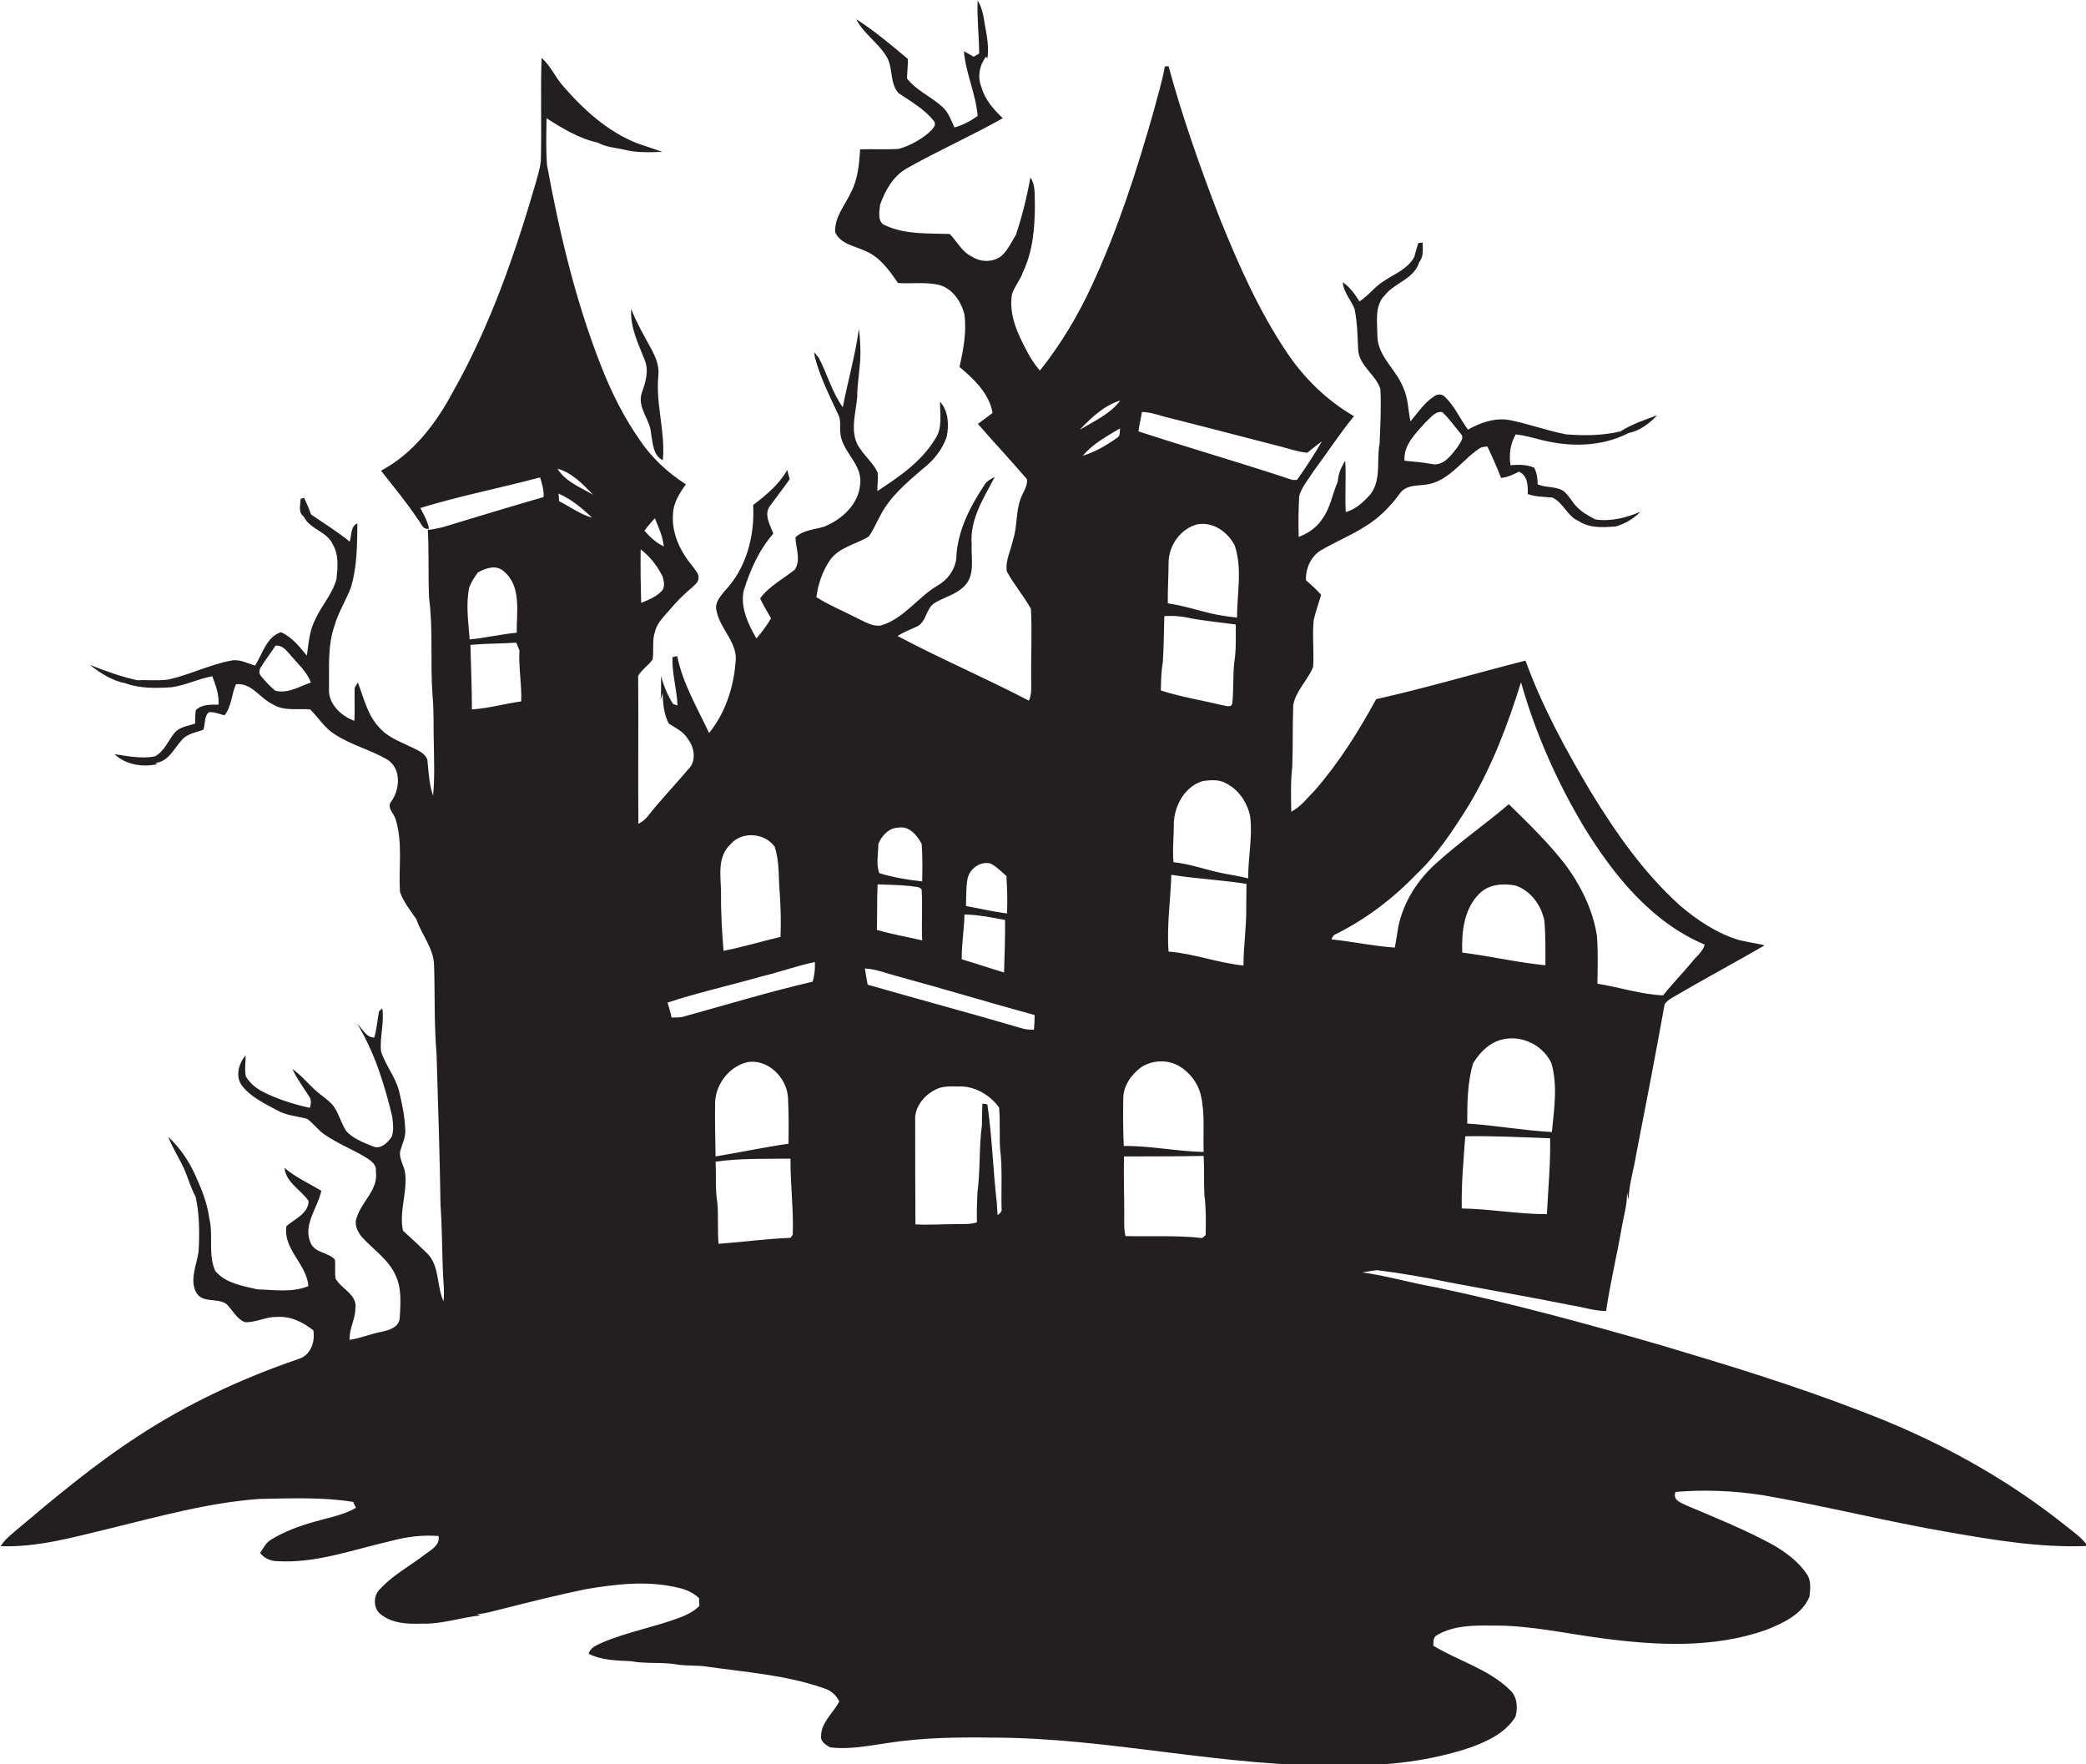 <?xml version="1.0" encoding="utf-8"?>
<!-- Generator: Adobe Illustrator 19.2.0, SVG Export Plug-In . SVG Version: 6.00 Build 0)  -->
<svg version="1.1" id="Layer_1" xmlns="http://www.w3.org/2000/svg" xmlns:xlink="http://www.w3.org/1999/xlink" x="0px" y="0px"
	 viewBox="0 0 838.1 708.8" enable-background="new 0 0 838.1 708.8" xml:space="preserve">
<g>
	<path fill="#231F20" d="M830.1,613.1c-24.6-19.7-52.6-34.9-82-46c-26.5-10.3-53.7-18.6-80.9-26.7c-29.8-8.6-59.8-16.8-90.2-23.2
		c-9.9-1.7-19.6-4.6-29.6-6c2-0.3,3.9-0.7,5.9-0.9c9.7,1.2,19.4,2.9,29,4.9c16.3,3.1,32.7,5.9,49,9.2c4.7,0.7,9.2,2.3,14,2.3
		c1.6-11.1,4.3-22.1,6.2-33.2c0.8-4.8,2.3-9.5,2.2-14.3c0.2,0.9,0.4,1.9,0.6,2.8c0.2-6.2,2.1-12.1,3.1-18.3
		c3.9-20,7.8-40.1,11.4-60.2c0.7-1.2,2-2,3.1-2.7c12.3-7.2,24.8-13.9,37.1-21c-3.8-1-7.7-1.3-11.5-2.5c-8.4-2.8-15.8-7.8-22.4-13.4
		c-14.6-13.1-25.9-29.3-36.1-46c-10-16.8-19.4-34.1-26.1-52.5c-20,5.1-39.9,11-60,15.5c-7,12.9-14.9,25.4-24.5,36.5
		c-3,3-5.7,6.7-9.6,8.7c-0.1-6-0.3-12.1,0.4-18c0.3-8.3,0.1-16.6,0.4-24.9c1.1-5.8,5.9-10,8-15.3c0.4-6.2-0.4-12.5,0.2-18.7
		c0.8-3.5,2-6.8,3-10.2c-1.9-2.2-4-4.1-6.1-5.9c-0.2-4.9,2.2-10.1,6.7-12.4c5.6-3.2,11.6-5.7,17.1-9.2c5.5-3.3,10.1-8,13.9-13.2
		c2.7-4,8.1-2.9,12.2-3.9c8.4-2.1,13.2-10,20.2-14.5c0.9-0.3,1.8-0.5,2.8-0.5c2,4.1,3.8,8.3,5.5,12.6c2.6-0.2,4.9-1.4,7.2-2.5
		c3.6,1.7,3.6,5.6,3.5,9c3.2,1.1,6.6,1.1,9.9,1.4c4.4,2,6,7.5,10.5,9.4c4.5,3,9.9,2.6,15,2.2c3.7-1.1,7.2-3.1,9.9-5.9
		c-5.7,2.4-11.9,4-18.1,3.1c-2.6-1.4-5.3-2.8-7.4-5c-2-2-3.2-4.7-5.5-6.5c-3.1-1.9-7-1.2-10.3-2.6c0-2.3-0.3-4.6-1.4-6.7
		c-3-1.3-6.3-1.3-9.5-1c-0.7-4.3-0.1-8.6,2.1-12.4c3.5,0.4,7,1.4,10.5,2.3c11.6,2.9,24.2,2.7,35-2.9c4.4-0.8,8.3-3.9,11.4-7.1
		c-5.1,1.9-10.3,3.6-14.8,6.5c-7.1,1.7-14.6,1.8-21.9,1.2c-7.8-1.5-15.2-4.3-23-5.8c-5.8-0.9-11.4,1.1-16.4,3.9
		c-3.2-4.3-5.3-9.4-9.2-13.1c-1-1.2-3-1.3-4.2-0.4c-4,2.5-6.7,6.6-9.7,10.2c-1-4.6-0.9-9.5-3-13.8c-2.8-7.1-10.1-12.3-10.3-20.4
		c0-5.6-1.3-12.3,3.1-16.6c4-5,11.8-6.5,13.7-13.2c1.9-2.2,1.4-5.2,1.4-7.9c-0.5,0.1-1.4,0.2-1.8,0.3c-0.5,1.8-1.1,3.6-1.5,5.4
		c-2.6,4.9-7.9,6.9-12.3,9.8c-3.7,2.3-6.2,5.9-9.8,8.2c-1.8-2.9-3.8-5.7-6.7-7.7c0.3,4,3.2,7,4.7,10.6c1.2,5.5,1.2,11.3,1.5,16.9
		c0.7,6.3,7,9.6,8.9,15.3c0.4,7.3,0,14.7-0.3,22c-1.3,6.8,0.8,14.5-3.7,20.4c-2.7,3-5.9,6.1-9.9,7.1c-0.4-6.8,0.2-13.7-0.2-20.6
		c-1.6,2.5-2.9,5.4-3,8.4c-2.2,4.9-2.9,10.4-6.1,14.8c-2.2,3.5-5.8,6-9.6,7.4c-0.2-5.5-0.1-11,0.2-16.5c1.1-3.7,3.7-6.6,5.7-9.8
		c5.5-7.4,10.5-15.1,16.3-22.2c-10.9-6.3-20.1-15.3-27.1-25.8c-11.2-16.7-19.4-35.3-26.9-53.9c-7.7-20-14.9-40.3-20.5-60.9
		c-0.4,0-1.1,0.1-1.5,0.1c-1,6-2.9,11.8-4.4,17.7c-6.8,24-14.5,47.9-25,70.5c-5.6,12.1-12.5,23.6-20.8,34c-2-2.4-3.8-5-5.2-7.8
		c-3.7-7-7.4-14.7-6-22.9c1-3.2,3.4-5.7,4.4-8.9c4-8.3,4.8-17.9,4.8-27c-0.2-3.7,0.4-7.8-1.8-11c-1.4,7.8-3.3,15.5-5.8,23
		c-1.8,2.9-3.2,6.1-5.7,8.4c-3.4,2.8-8.4,2.7-12,0.4c-4-1.9-6-6.1-8.9-9.1c-8.7-0.3-17.7,0.3-25.8-3.4c-3.4-1.2-2.5-5.5-2.2-8.3
		c2-5.8,5.3-11.6,10.8-14.7c12.6-7.1,25.9-13,38.5-20.1c-3.6-3.5-7.1-7.3-8.5-12.3c-1.8-4.3-0.9-8.9,1.8-12.5l0.5,0.9
		c0.7-4.4-0.1-8.8-0.9-13.1c-0.6-3.5-1-7.2-3-10.3c-0.3,7.1,0.6,14.2,0.6,21.3c-0.5,0.3-1.6,1-2.2,1.3c-1.3-0.8-2.6-1.5-3.9-2.2
		c0.7,8.9,4.8,17.1,5.5,26c-2.8,2-6,3.7-9.3,4.6c-1.4-2.9-2.4-6.1-4.9-8.3c-4.5-4.1-10.4-6.5-14.2-11.4c0.1-2.6,0.4-5.2,0.4-7.8
		c-6.7-5.6-13.4-11.3-20.8-16c2.9,5.7,8.6,9.3,12,14.7c3,4.5,1.3,10.9,5,15c5,3.4,10.4,6.4,14.2,11.2c1.4,1.9-0.9,3.5-2.1,4.8
		c-3.5,2.9-7.6,5.2-12,6.4c-5.1,0.4-10.3,0-15.5,0.2c-0.4,5.9-0.9,12-3.7,17.3c-2.4,5.2-6.8,10.1-6.3,16.1c2.2,4.7,7.8,5.4,12,7.4
		c5.9,2.4,9.7,7.8,13.2,12.9c5.4,0.4,10.9-0.5,16.2,0.7c5.6,1.3,9.1,6.6,10.5,11.9c0.9,7.1-0.4,14.2-2,21.1
		c5.8,4.9,12,10.7,13.3,18.5c-1.9,1.5-3.9,2.9-5.9,4.4c6.5,7.5,13.3,14.7,19.7,22.2c0.4,2.8-1.6,5.2-2.5,7.8c-2,5.2-1.3,11-3,16.3
		c-0.9,4.3-3.2,8.5-2.6,12.9c2.8,5.3,6.8,9.8,9.7,15.1c0.5,9,0,18,0.1,27c-0.1,3.3,0.5,6.8-0.9,9.9c-17.4-9.1-35.5-16.8-52.8-26
		c2.4-1.5,5-2.5,7.6-3.7c4.1-1.7,3.7-7.4,7.4-9.6c3.8-2.3,8.4-3.3,11.6-6.5c4.8-4.4,2.9-11.4,3.2-17.1c-0.8-10,4.9-18.6,9.3-27
		c-1.6,0.8-3.3,1.7-4.2,3.3c-5.9,8.8-11,18.9-11.3,29.7c-0.7,4.6-3.5,8.4-7.6,10.7c-8,4.8-13.5,13.3-22.7,16c-3.5,0.5-6.6-1.6-9.6-3
		c-5.4-2.8-11.1-5.1-16.3-8.4c0.7-5.3,2.5-10.5,5.5-14.9c3.7-5.2,10.4-6.3,15.5-9.4c1.9-2.5,3-5.5,4.6-8.3
		c3.9-7.7,10.7-13.4,17.1-18.9c4.3-3.3,7.9-7.7,9.7-13c0.9-4.9,0.7-10.2-2.7-14c-0.1,5,1.1,10.6-2,15c-5.5,9.1-14.5,15.2-23.2,20.9
		c0-2.5,0.4-5,0.1-7.5c-1.6-3.5-4.6-6-6.7-9.1c-4.9-6-2.1-14.2-1.5-21.1c0-6,1.3-11.9,1.3-17.8c0-3.3-0.2-6.5-0.6-9.7
		c-1.5,10.6-4.4,21-6.5,31.5c-4.3-6-6.2-13.3-9.6-19.8c-0.6-0.8-1.2-1.5-1.9-2.3c0.1,0.5,0.2,1.5,0.3,2c2.1,8.1,6,15.7,9.5,23.3
		c1,2.1,0.5,4.5,0.7,6.7c0.3,7.8,9,12.8,8,20.9c-0.5,8.1-7.3,14.3-14.5,17.2c-3.8,1.2-8.5,1.3-11.5,4.3c0.1,4.3,2.3,8.8-0.2,12.9
		c-4.7,3.8-10.3,6.6-14,11.6c1.3,2.8,2.9,5.4,4.4,8c-1.7,2.9-3.7,5.6-5.9,8.1c-3.3-5.8-6.5-12.4-5.1-19.2
		c2.6-8.2,6.1-16.3,11.9-22.9c-1.2-3.4-3.8-7.4-1.5-10.9c2.7-3.7,5.5-7.3,8.1-11c-0.4-1.2-0.7-2.4-1-3.7
		c-3.3,5.9-8.5,10.1-13.7,14.1c0.7,12.3-2.7,25.5-11.5,34.6c-1.8,2.2-4.1,4.9-3.2,7.9c1.4,7.5,8.9,13,7.6,21
		c-0.8,10-4.2,20.2-10.6,28.1c-4.7-10.1-10.6-19.9-12.8-30.9c-0.5,0.1-1.5,0.3-1.9,0.4c-0.3,6.5,1.8,12.9,2,19.4
		c-0.5-0.1-1.3-0.4-1.8-0.6c-2.2-3.5-3.8-7.4-4.8-11.3c0,3.2,0.1,6.5-0.2,9.7c0.3-0.9,0.6-1.9,0.8-2.8c0.2,4.2,0.5,8.5,2.5,12.3
		c2.8,1.8,5.9,3.2,7.7,6.2c2.7,3.5,3.5,9.1,0,12.3c-5.3,6.3-11.1,12.3-16.2,18.8c-1,1.3-2.3,2.2-3.7,3c-0.2-19.8,0.1-39.7-0.1-59.5
		c1.5-2.5,4.1-4.2,5.8-6.5c0.6-3.7-0.3-7.7,1-11.3c0.9-3.8,4-6.4,6.4-9.3c2.6-3.1,5.5-5.9,8.6-8.5c0.9-1,2.3-1.8,2.4-3.3
		c0.5-2.1-1.4-3.6-2.4-5.2c-4.8-5.7-8.4-13.1-7.8-20.8c0.1-4.5,2.6-8.5,5.2-12c-7.3-4.7-13.8-10.7-18.6-17.9
		c-6.5-9.3-11.6-19.6-15.7-30.2c-10.1-25.8-16.5-52.9-21.5-80.1c-0.5-6.3-0.3-12.6-0.2-18.9c6.4,4.1,13.1,8.2,20.6,9.8
		c3.3,1.9,7.2,2,10.9,2.9c4.9,1.2,10,1,15,0.8c-3.3-1.1-6.6-2.3-10-3.4c-12-4.7-21.7-13.6-30-23.2c-3.1-3.5-4.9-8.1-8.5-11.1
		c-0.5,13.8,0.1,27.6-0.3,41.3c-0.3,3.1-1.3,6.1-2.1,9.1c-8.4,28.8-18.4,57.5-33.2,83.7c-6.8,12.7-15.9,24.8-28.9,31.7
		c5,6.4,10.2,12.6,14.7,19.4c1.4,1.5,1.9,4.5,4.6,3.9c-0.6-3-2.1-5.6-3.5-8.3c15.8-4.9,32.1-8,48.1-12.3c0.8,2.6,1.6,5.2,1.4,7.9
		c-13.5,3.9-27,8-40.5,12.1c-2,0.5-4,0.9-6,1.1c0.5,9.1,0.1,18.2,0.5,27.3c1.7,13,0.4,26.2,1.4,39.3c0.6,6.3,0.3,12.7,0.5,19
		c0.1,7.1,0.4,14.2-0.3,21.2c-1.6-4.7-1.8-9.7-2.3-14.6c-1-2.5-3.5-3.5-5.7-4.6c-4.6-2.3-9.8-4-13.3-7.9c-5-5-6.5-12.1-8.9-18.4
		c-0.3,0.5-1,1.6-1.3,2.1c-0.1,4.4,0.1,8.9-0.1,13.3c-5.4-1.9-10.7-7-10.2-13.1c0.1-8.3-0.6-16.8,2.1-24.8
		c1.5-5.5,4.7-10.4,6.7-15.7c2.5-8.3,2.5-17.1,2.6-25.7c-2.9,1.2-2.2,4.8-3.1,7.3c-4.9-4-10.3-7.3-15.5-10.9
		c-0.8-2.3-1.8-4.5-2.8-6.7c-0.4,0.1-1.1,0.3-1.4,0.4c-0.1,2.5-1.1,5.5,1.3,7.2c2.3,5,9.3,5.9,11.6,11.1c2.5,4.2,2,9.3,1.5,13.9
		c-1.6,6.1-6.1,10.8-8.6,16.4c-2.3,4.5-2.6,9.5-3.3,14.4c-3-3.6-6-7.5-10.4-9.4c-5.8,1.8-7.4,8.7-10.4,13.4c-3.1-0.9-6.3-2.7-9.6-2
		c-8.7,1.6-16.6,5.7-25.2,7.6c-4.2,0.6-8.4,0.1-12.6,0.3c-6.5-1.5-12.8-3.7-19-6.2c4.2,3.3,8.9,6.4,14.3,7.4
		c5.9,2.2,12.4,2,18.6,1.6c5.6-0.8,10.7-3.4,16.3-4.4c1.4,3.7,2.8,7.4,2.5,11.4c-3.1,0-6.7-0.2-9.1,2.2c-0.3,1.8-0.3,3.6-0.3,5.4
		c-2.9,1-6.4,1.3-8.4,3.9c-2.5,3.1-4,7.3-7.8,9.3c-5.4,1-10.8-0.1-16.2-0.9c4.6,4.3,11.3,5.3,17.3,4l-0.9-0.5
		c5.2-0.4,7.4-5.6,10.5-9c2.1-2.7,5.7-3.2,8.8-4.3c0.9-2.4,0.2-5.4,2.3-7.1c2.2-0.1,4.2,0.8,6.2,1.3c2.9-3.6,2.8-8.4,4.6-12.5
		c6.3-0.7,9.6,5.6,14.7,8c4.5,2.9,10,1.7,15.1,2.1c3.4,3.3,5.8,7.5,9.9,10c6.5,4.3,14.3,6.2,21,10.1c5.8,3.5,5.3,12,1.7,16.9
		c-2,2.5,1.2,4.8,1.8,7.3c2.9,9.4,1.1,19.4,1.7,29c1.4,4.1,4.2,7.5,6.6,11c2.1,6.2,6.8,11.5,7.1,18.2c0.4,12,0,24.1,1,36
		c0.6,20.2,1.3,40.3,1.6,60.5c0.6,8.5,0.6,17,0.9,25.5c0.1,4.4,0.8,8.9,0.3,13.3c-2.8-6.1-1.5-13.8-6.3-19c-3.3-3.2-6.6-6.3-10-9.4
		c-1.6-7.7,1.8-15.3,0.9-23c-0.3-3-2.6-5.8-2-8.9c0.8-3,2.4-5.9,2-9.1c-0.2-5.1-1.3-10.2-2.5-15.2c-1.5-5.7-5.4-10.2-7.2-15.8
		c-0.6-5.8,1.4-11.5,0.5-17.3c-0.3,0.3-1,0.9-1.3,1.2c-0.7,3.5-0.9,7.1-1.9,10.5c-3,0.3-4.8-3.5-6.8-5.4c6.9,11.4,10.9,24.3,14,37.2
		c0.3,2.7,0.7,5.5-0.2,8.1c-1.6,2.3-4.2,5-7.2,4c-3.9-1.6-8.2-3.1-11.1-6.3c-2-3.1-2.9-6.9-5-9.9c-2-2.6-5-4.3-7.4-6.5
		c-3.1-2.8-5.7-6.1-9.2-8.5c1.8,3.9,4.4,7.4,6.7,11c1,1.3,0.8,3.1,0.3,4.6c-6.6-1.5-13.2-3.5-19.3-6.7c-2.6-1.4-4.9-3.4-6.4-5.9
		c-0.6-2.8-0.1-5.6-0.1-8.5c-2.9,3.4-4.3,8.7-1.3,12.4c3.6,4.5,9,7,14,9.7c3.7,2.1,8,2.3,12,3.4c2.5,1.8,4.2,4.3,6.7,6.1
		c5.4,3.8,11.7,6.2,17.4,9.7c1.8,1.2,3.9,2.8,3.5,5.2c1.2,7.3-5.6,12.1-7.6,18.5c-1.3,2.9,0.3,6,2.2,8.2c4.6,5,10.6,8.9,13.4,15.3
		c2.5,5.4,1.9,11.4,1.6,17.2c-0.4,3.5-4,4.6-7,5.3c-4.4,0.8-8.6,2.6-13.1,3.3c-0.3-4.4,2.3-8.3,2.3-12.7c0.8-5.6-5.7-7.7-8-12
		c-0.3-2.5,0-5-0.2-7.5c-2.6-3-8.2-2.7-9.8-6.8c-3.2-7.3,2.9-14,4.3-20.9c-5-3-10.3-5.4-14.8-9.2c0.6,5.9,6.6,8.8,9.7,13.3
		c-0.1,5.1-5.6,7.2-8.9,10.1c-1.5,9.2,8.2,15.3,8.8,24.1c-6.5,2.7-13.8,1.5-20.6,1.3c-5.9-1.4-12.8-2.5-16.8-7.4
		c-3-6.6-0.7-14.2-2.4-21.1c-0.8-6.1-3.1-11.8-5.6-17.3c-2.6-5.8-6.3-11.2-10.9-15.5c1.8,4.8,4.8,9.1,6.8,13.9
		c1.4,3.4,2.4,6.9,4.2,10.2c1.6,7.2,1.6,14.6,1.2,21.9c-0.7,5.4-3.7,11.3-1,16.5c2.5,4.6,8.7,2,12.3,4.8c2.4,2.4,4,5.9,7.3,7.2
		c4.5,0.2,8.5-2.3,13-2.1c5.4-0.4,10.4,2.1,14.5,5.4c0.8,4.6-1.1,10.1-6,11.5c-22.5,7.7-44.3,17.8-64.3,30.9
		c-17.6,11.4-33.7,24.9-49.7,38.4c-2.1,1.8-4.2,3.5-5.6,5.9c14.6,0.5,28.8-3.5,42.9-6.9c20.2-4.9,40.3-10.6,61.1-12.1
		c12.5-0.2,25.2-0.8,37.6,1.2c0.3,0.6,0.8,1.8,1.1,2.4c-5,2.9-10.9,3.9-16.4,5.5c-6.1,1.7-12.2,3.9-17.6,7.2
		c-2.1,1.2-3.2,3.5-4.5,5.4c1.6,2.1,4.2,3.3,6.8,3.3c15.7,1,30.7-4.7,45.8-8.1c6.2-1.7,12.7-2.5,19.1-2c0.7,3.9-3.2,5.6-5.7,7.6
		c-5.9,4.5-12.5,8-17.6,13.5c-3.1,2.6-3.1,8.3,0.4,10.6c4.6,3.5,10.6,3.7,16.1,3.5c8.1,0.3,15.8-2.5,23.7-3.3
		c-0.5-0.2-1-0.4-1.5-0.5c3.5-0.2,6.8-1.3,10.2-2.1c11.1-2.8,22.2-5.6,33.4-7.9c12.3-2.1,25.1-3.6,37.4-0.6c3.1,0.7,6,2,8.3,4.2
		c0,1,0,2.1,0.1,3.1c-2.3,2.3-5.2,3.7-8.2,4.8c-10.2,3.8-21,5.7-31,10c-2.1,1-4.6,1.9-5.3,4.4c5.3,2.7,11.2,2.7,17,3
		c6.3,1.2,12.7,0.2,19,1.4c3.6,0.5,7.3,0.2,10.9,0.7c16,2.3,32.4,3.4,47.7,8.8c2.7,0.8,4.9,2.7,6.1,5.3c-2.4,4.6-7.3,8.4-7.3,13.9
		c-0.3,2.2,1.9,3.5,3.6,4.5c7.9,1,15.8-0.7,23.6-1.8c13.7-2.1,27.6-2.3,41.5-2.1c47.3,0,93.7,12.1,141,11.2
		c17.3,0.2,34.9-1.7,51.4-7.3c6.8-2.5,14-5.9,17.9-12.3c1-3.8,0.7-8.2-2.4-10.9c-8.6-8.3-20.5-11.5-30.6-17.6c0-1.7-0.1-3.6,1.7-4.4
		c6.6-3.8,14.5-3.8,22-3.7c14.9-0.2,29.4,3.2,44.1,5.1c21.9,2.9,44.9,4.1,66-3.4c6.7-2.7,14.4-6.2,17.3-13.3c0.3-3,0.8-6.4-1-9
		c-3.3-5-8.2-8.6-13.2-11.6c-11.1-6.1-22.9-10.9-34.6-15.8c-2.3-1.2-6.4-2.2-5-5.7c11.7-1,23.4-0.5,35,1.3
		c25.1,4.3,49.8,10.6,74.9,14.9c18.4,3.2,37,6.3,55.7,5.5C836.1,617.4,832.9,615.4,830.1,613.1z M572.7,169.7c2-1.7,3.9-4.7,6.8-4.1
		c2.8,2.6,5,5.8,7.5,8.8c1.5,1.7-0.6,3.7-1.4,5.2c-2.5,3.3-5.8,7.9-10.5,6.8c-3.6-0.7-7.2-0.9-10.8-1.3
		C563.8,178.8,568.8,174.1,572.7,169.7z M263.1,208.2c1.5,3.7,3.2,7.3,3.6,11.3c-3.1-1.4-5.6-3.8-7.8-6.3
		C260.2,211.5,261.6,209.8,263.1,208.2z M257.4,220.7c3.8,2.9,6.8,6.8,8.9,11.1c0.5,1.9,1,4.5-0.7,5.9c-2.2,2.2-5.2,3.4-8,4.5
		C257.4,235,257.3,227.8,257.4,220.7z M110.6,277.5c-2.2-1.8-4.1-3.9-5.9-6.1c-0.8-1-0.5-2.5,0.2-3.5c1.8-2.9,3.9-5.6,5.8-8.5
		c2.5-0.3,4.1,1.6,5.6,3.3c3,3.7,6.9,6.9,8.6,11.5C120.3,275.8,115.6,278.8,110.6,277.5z M188.5,236.1c0.8-2.2,2.1-4.2,3.5-6.1
		c3.2-1.8,7.4-3.3,10.5-0.4c7.1,6,5,16.4,5.1,24.6c-6.4,0.6-12.6,2.1-18.9,2.7C188.2,250,187.1,243,188.5,236.1z M209.4,281.8
		c-6.6,0.9-13.1,2.8-19.8,3.2c0-8.6-0.4-17.3-0.6-25.9c6.1-0.6,12.3-0.5,18.4-0.9c0.5,1,0.9,2.1,1.3,3.1
		C208.3,268.3,209.7,275,209.4,281.8z M224.6,201.3c0-1-0.1-2-0.2-3c5.1,2.2,9.5,5.9,13.5,9.7C233.1,206.6,229,203.6,224.6,201.3z
		 M224,188.3c5.8,1.6,10.3,6.3,14.3,10.5C233.3,195.8,227.1,193.5,224,188.3z M293.3,339.4c4.5-5.5,13.7-5,17.9,0.7
		c2.1,6.1,1.5,12.7,2.1,19c0.4,5.8,0.5,11.5,0.3,17.3c-7.6,1.8-15.2,4.1-22.9,5.6c-0.6-7.6-1.1-15.3-1-22.9
		C289.7,352.5,287.9,344.6,293.3,339.4z M318.5,496.1c-0.2,0.3-0.7,0.9-0.9,1.2c-9.7,0.4-19.3,1.7-28.9,2.4
		c-0.5-5.5,0-11.1-0.5-16.6c-0.9-5.4-0.4-10.9-0.7-16.4c10-1.4,20-1.1,30.1-1.2C317.5,475.8,318.9,485.9,318.5,496.1z M287.3,444.1
		c-0.3-7.7,5.2-15.4,12.7-17.3c8.4-1.7,16.2,6.2,16.6,14.2c0.3,6.2,0.3,12.4,0.2,18.5c-9.8,1.4-19.5,3.5-29.3,5.1
		C287.4,457.9,287.2,451,287.3,444.1z M326.5,394.4c-17.7,4.1-35,9.4-52.5,14.2c-1.4,0.2-2.8,0.2-4.2,0.2c-0.4-2.1-1-4.1-1.6-6
		c12.4-4.1,25.2-6.9,37.7-10.5c7.2-1.7,14.3-4.3,21.5-5.8C327.5,389.1,327.3,391.8,326.5,394.4z M388.7,353.2
		c0.7-4.1,5.1-7.3,9.2-6.3c2.5,1.2,4.4,3.3,6.5,5.1l0,0.9c0.3,4.7,0.4,9.4,0.2,14.1c-5.5-0.7-11-2-16.5-3
		C388.2,360.4,388.1,356.8,388.7,353.2z M387.5,367.4c5.5,0.1,10.9,1.2,16.3,2.2c0.1,7-0.2,14.1-0.4,21.1c-5.7-1.7-11.3-3.6-17-5.3
		C386.3,379.4,387.4,373.4,387.5,367.4z M352.9,339c1.4-3.3,4.3-6.5,8.2-6.5c4.3-0.7,7.3,3.1,9.2,6.5c0.4,5,0.3,10.1,0.2,15.1
		c-5.8-0.6-11.6-1.6-17.2-3.3C351.9,347.1,352.9,342.9,352.9,339z M352.6,355.3c4.5,0.2,9,0.2,13.5,0.7c1.4,0.4,3.3,0,4.2,1.4
		c0.4,6.8-0.1,13.6,0.2,20.4c-6.1-1.4-12.3-2.5-18.2-4.2C352.5,367.5,352.3,361.4,352.6,355.3z M400.8,488.2
		c-0.1-1.6-0.2-3.2-0.3-4.8c-1.5-13.2-1.9-26.6-3.8-39.7c-0.5-0.1-1.5-0.3-2-0.3c-0.1,2.9-0.2,5.8-0.2,8.7c-1.2,9-0.6,18.1-1.8,27.1
		c-0.2,4-0.3,7.9-0.2,11.9c-2.7,0.9-5.6,0.6-8.4,0.7c-5.5,0-10.9,0.4-16.3,0.1c-0.1-13.9-0.1-27.7-0.1-41.6
		c-0.4-5.3,3.4-10.1,7.9-12.4c2.9-1.7,6.3-1.4,9.5-1.4c6.4-0.3,12.5,3.3,16.3,8.4c0.5,5.5,0.1,11,0.4,16.5c1,8,0.4,16.1,0.6,24.1
		C402.7,486.6,401.8,487.5,400.8,488.2z M415.4,413.7c-1.8,0-3.6-0.1-5.3-0.7c-20.4-6-41-11.5-61.5-17.4c-0.4-2.2-0.8-4.3-1.1-6.5
		c4.5,0.2,8.7,2,13,3.1c18.5,5,36.8,10.6,55.2,15.6C415.7,409.9,415.6,411.8,415.4,413.7z M448.8,175.9c-4.2,3-8.8,5.7-13.8,7.2
		c4.1-4.8,9.6-7.8,15-11C449.8,173.4,450.2,175.2,448.8,175.9z M433.8,172.7c4.6-4.9,9.8-9.8,16.3-11.8
		C446,166.4,439.5,169.2,433.8,172.7z M451.3,441.1c0.1-5,3.3-9.5,7.3-12.4c4.5-2.9,10.7-3.1,15.3-0.3c4.3,2.6,7.5,6.9,8.6,11.8
		c1.7,7.4,0.8,15,1.1,22.6c-10.7-0.2-21.3-2.5-32.1-2.4C451.2,454,451.2,447.5,451.3,441.1z M478.8,248.5c5.9,1,11.8,1.6,17.7,2.4
		c0,5.1,0.2,10.2-0.6,15.2c-0.6,5.5-0.2,11-0.8,16.5c-0.4,2-2.8,0.8-4.1,0.7c-8.2-2-16.6-3.3-24.6-5.9c0.1-3.8,0.1-7.6,0.8-11.4
		c0.4-6.2,0.4-12.3,0.6-18.5C471.5,247.3,475.2,247.6,478.8,248.5z M469.5,226.1c0-6.8,4.7-13.6,11.4-15.4c6.4-1.3,12.4,3,15.2,8.5
		c3.1,9.3,0.9,19.3,0.9,28.9c-3.2-0.3-6.3-0.8-9.4-1.4c-6.1-1.4-12.1-3.4-18.4-4.3C469.1,237,469.5,231.5,469.5,226.1z M484.4,496.2
		c-0.4,0.3-1,0.9-1.4,1.2c-10.2-1.2-20.6-0.5-30.8-0.8c-0.7-2.8-0.5-5.7-0.5-8.5c0-7.8-0.3-15.6-0.1-23.5c10.7,0,21.3,0,32-0.2
		c0.3,5.2,0,10.5,0.3,15.7C484.6,485.4,484.5,490.8,484.4,496.2z M499.6,387.9c-10.2-1-19.9-4.8-30.1-5.6
		c-0.8-10.3,0.8-20.5,1.1-30.8c0.4,0,1.2,0.1,1.6,0.2c9.5,1.4,19.1,1.9,28.6,3.4c0,3.3-0.1,6.5-0.1,9.8
		C500.8,372.5,499.6,380.2,499.6,387.9z M501.5,352.9c-3.3-0.8-6.6-1.4-9.9-2c-6.8-1.3-13.2-3.8-20.1-4.5c-0.5-4.7,0.1-9.5,0.1-14.3
		c-0.2-7.6,3.9-15.9,11.6-18.3c3.1-0.4,6.5-0.8,9.4,0.9c5.2,2.6,8.6,7.9,9.7,13.4C503.3,336.4,501.4,344.6,501.5,352.9z
		 M457.4,173.3c0.3-2.6,1-5.2,1.4-7.8c3.1,0.1,6,1,9,1.9c14.8,3.7,29.6,7.6,44.4,11.4c4.3,1,8.5,2.6,13,3.1c1.9-1.5,3.9-3.1,5.9-4.6
		c-3,5.3-6.4,10.4-9.9,15.4c-1.6,0.5-3.2-0.3-4.7-0.8C496.7,185.4,476.9,179.7,457.4,173.3z M621.5,487.8c-11.4,0-22.8-2.1-34.2-2.3
		c-0.2-9.7,0.7-19.3,1.4-29c11.4-0.2,22.8,0.4,34.1,0.8C623,467.5,622,477.7,621.5,487.8z M594.2,359.2c3.8-4,9.7-4.4,14.8-3.4
		c6.1,2.1,10.3,8,11.5,14.2c0.5,5.9,0.4,11.9,0.4,17.8c-11.2-1.1-22.3-3.7-33.4-5.1C587.2,374.5,588.1,365.4,594.2,359.2z
		 M623.5,454.8c-11.4-0.6-22.7-2.7-34-3.4c0-8.1,0-16.4,2.4-24.3c2.3-3.7,5.4-7.1,9.5-8.8c8.3-3.3,18.1,0.8,21.9,8.8
		C625.9,436.1,624.4,445.7,623.5,454.8z M535,377.4c0.2-1,0.9-1.9,1.9-2.2c12-6,22.9-14.3,32.2-24c8.5-8,14.9-17.9,21.1-27.8
		c9.2-15.4,15.6-32.2,20.9-49.3c5.8,20.5,14.5,40.1,25.4,58.3c11.9,19.3,27,38.1,48.4,47.1c-0.8,3-3.5,4.8-5.3,7.2
		c-3.7,4.5-7.8,8.6-11.4,13.2c-9-0.4-17.6-3.3-26.4-4.7c0.1-6.4,0.3-12.8-0.2-19.2c-1.6-10.5-6.5-20.3-12.8-28.8
		c-6.8-8.7-14.7-16.4-22.6-24.1c-9.4,8-19.5,15-28.7,23.3c-7.7,6.7-13.6,15.8-15.7,25.9c-0.4,2.8-0.9,5.6-1.4,8.4
		C551.8,380.1,543.5,378.3,535,377.4z"/>
	<path fill="#231F20" d="M261.6,174.3c0.7,3.8,0.8,8.7,4.7,10.6c1.1-11.4-2.9-22.4-1.8-33.8c0.5-4-1.1-7.8-3-11.2
		c-2.8-5.2-5.8-10.3-7.9-15.8c-0.5,7.4,2.9,14.1,5.5,20.7c1.7,4.4,0.2,9-1.3,13.2C256,163.9,261.3,168.6,261.6,174.3z"/>
</g>
</svg>

